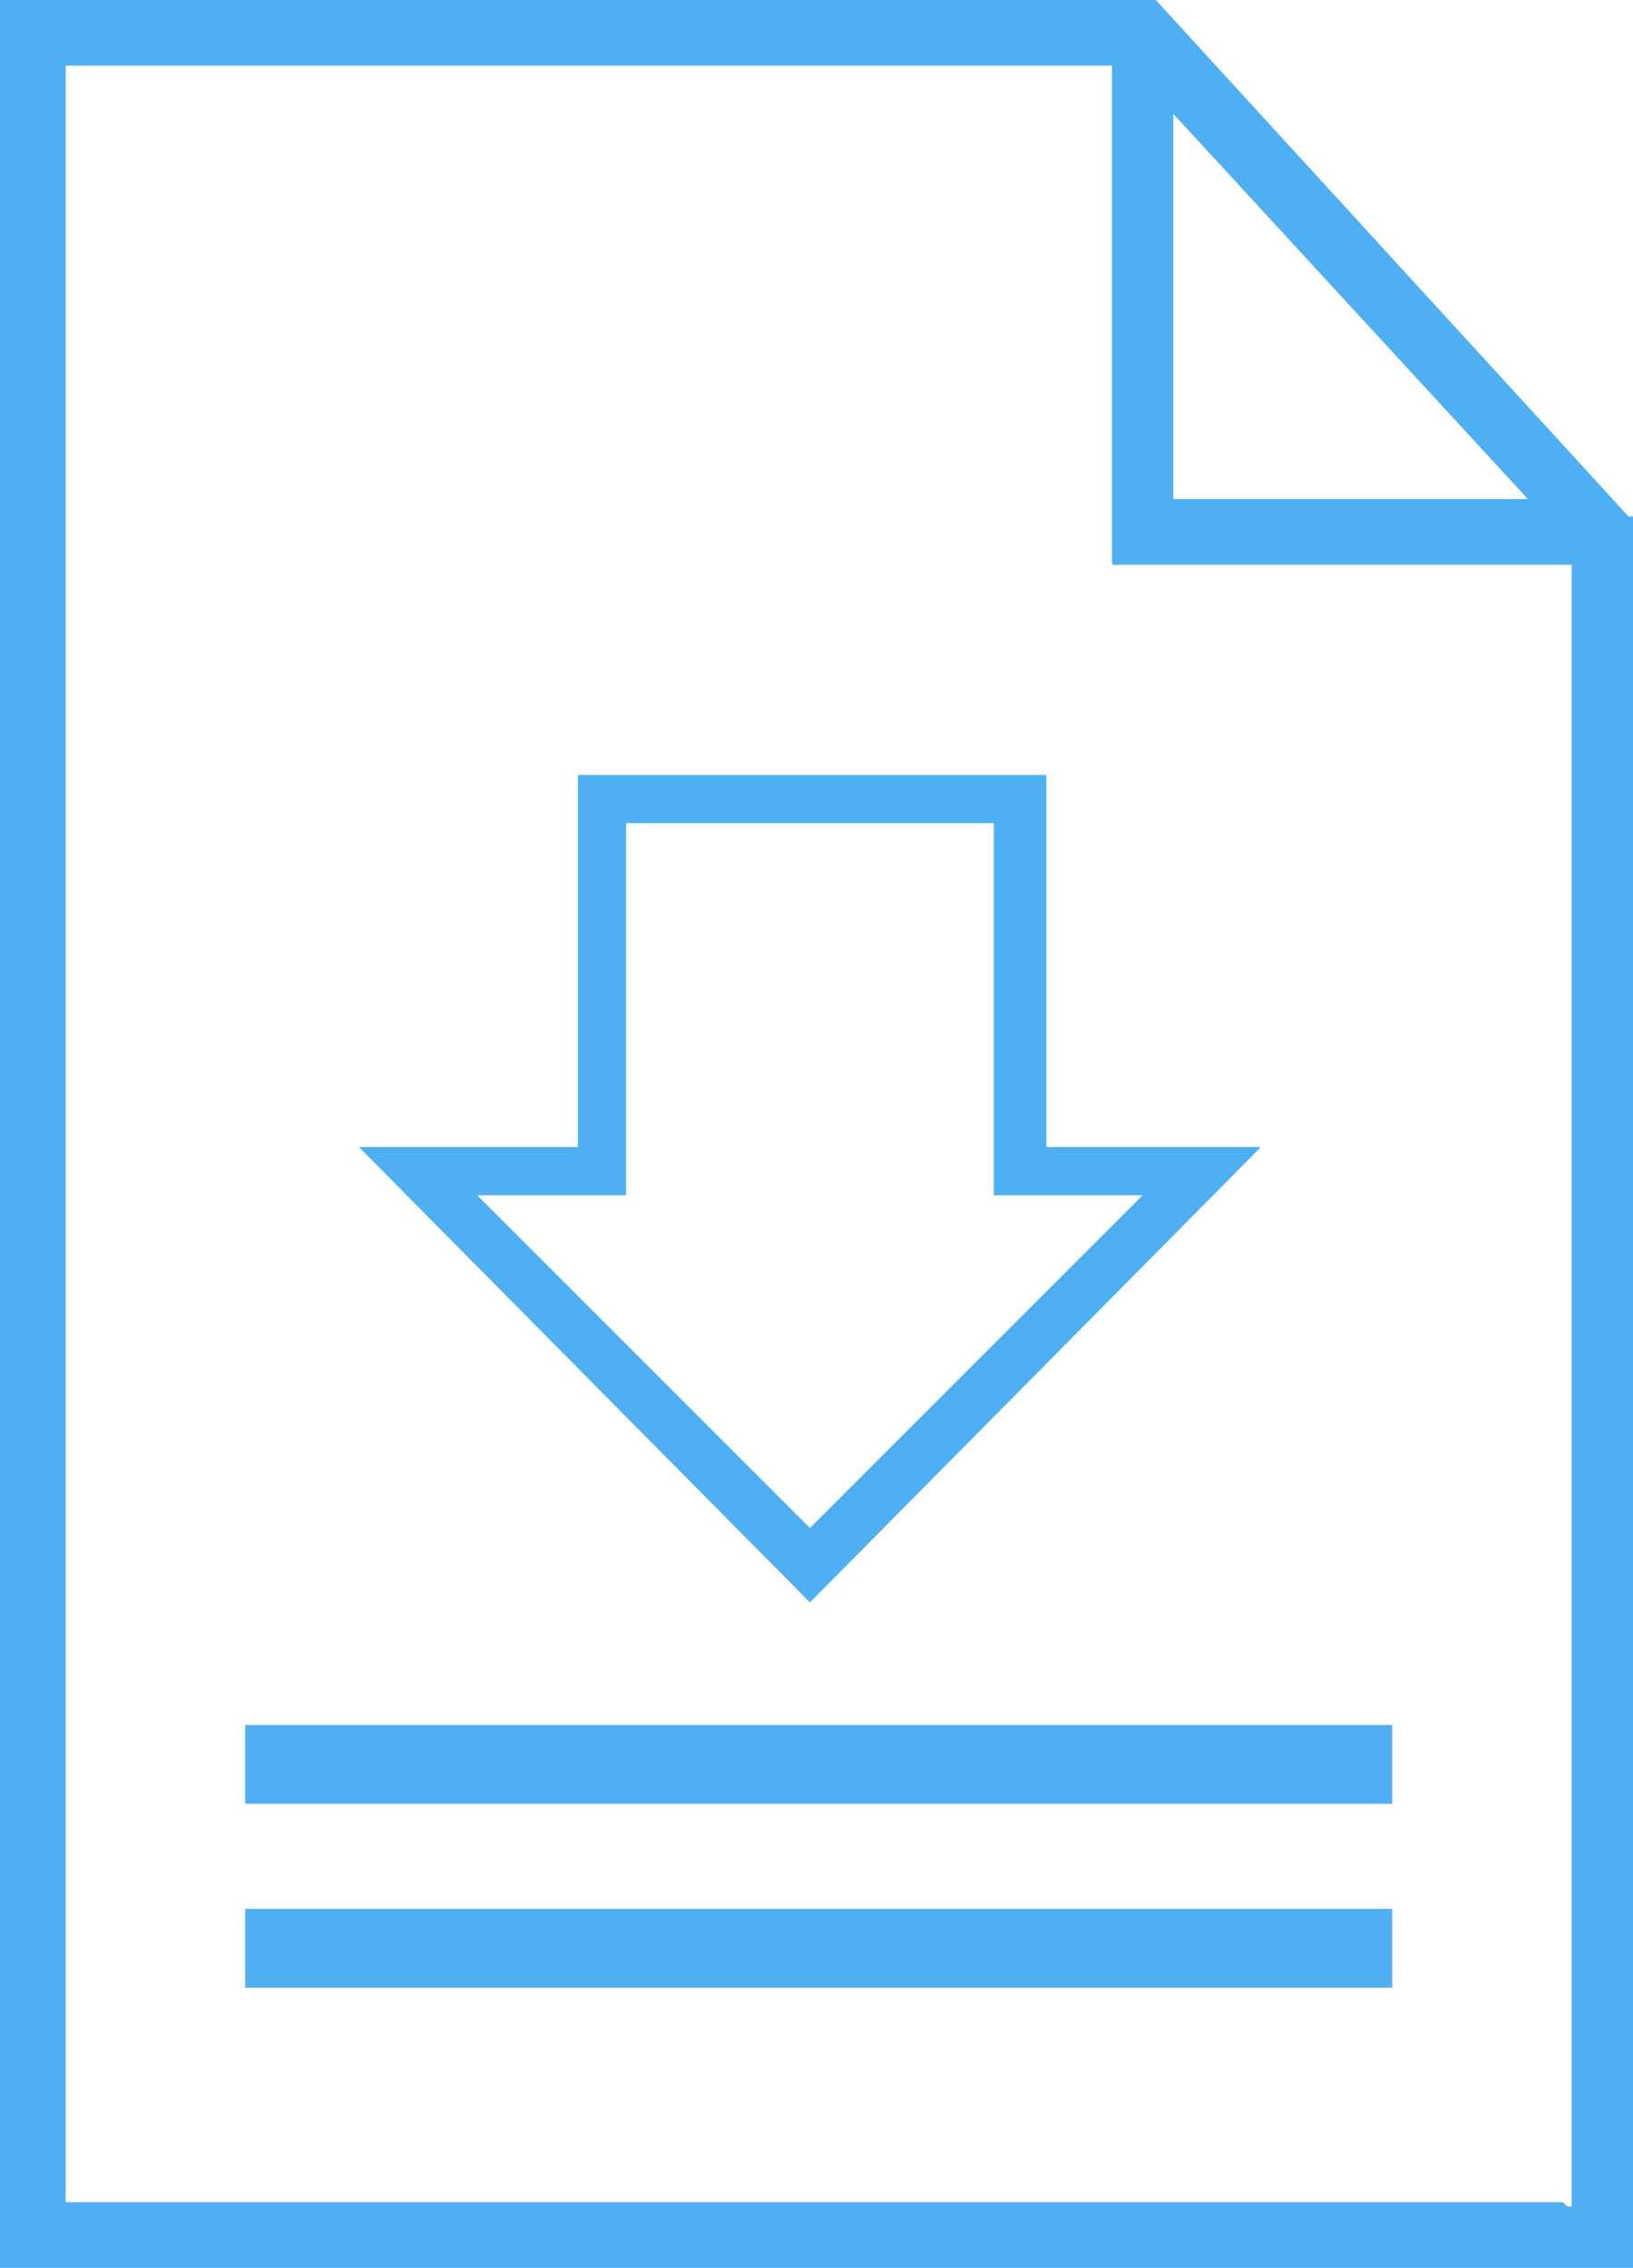 <?xml version="1.0" encoding="UTF-8"?>
<svg id="Layer_1" xmlns="http://www.w3.org/2000/svg" version="1.1" viewBox="0 0 37.3 51.8">
  <!-- Generator: Adobe Illustrator 29.6.0, SVG Export Plug-In . SVG Version: 2.1.1 Build 207)  -->
  <defs>
    <style>
      .st0 {
        fill: #4eaff3;
      }
    </style>
  </defs>
  <path class="st0" d="M37.2,11.8L26.4,0H0v51.8h37.3V11.8h-.1ZM26.8,2.6l8.1,8.8h-8.1V2.6ZM35.7,50.3H1.5V1.5h23.9v11.4h10.5v37.5h-.1Z"/>
  <rect class="st0" x="5.6" y="43.6" width="26.2" height="1.8"/>
  <rect class="st0" x="5.6" y="39.4" width="26.2" height="1.8"/>
  <path class="st0" d="M23.9,26.2v-8.5h-10.7v8.5h-5l10.3,10.4h0l10.3-10.4h-5,.1ZM18.5,34.9h0l-7.6-7.6h3.4v-8.5h8.4v8.5h3.4l-7.6,7.6h-.1Z"/>
</svg>